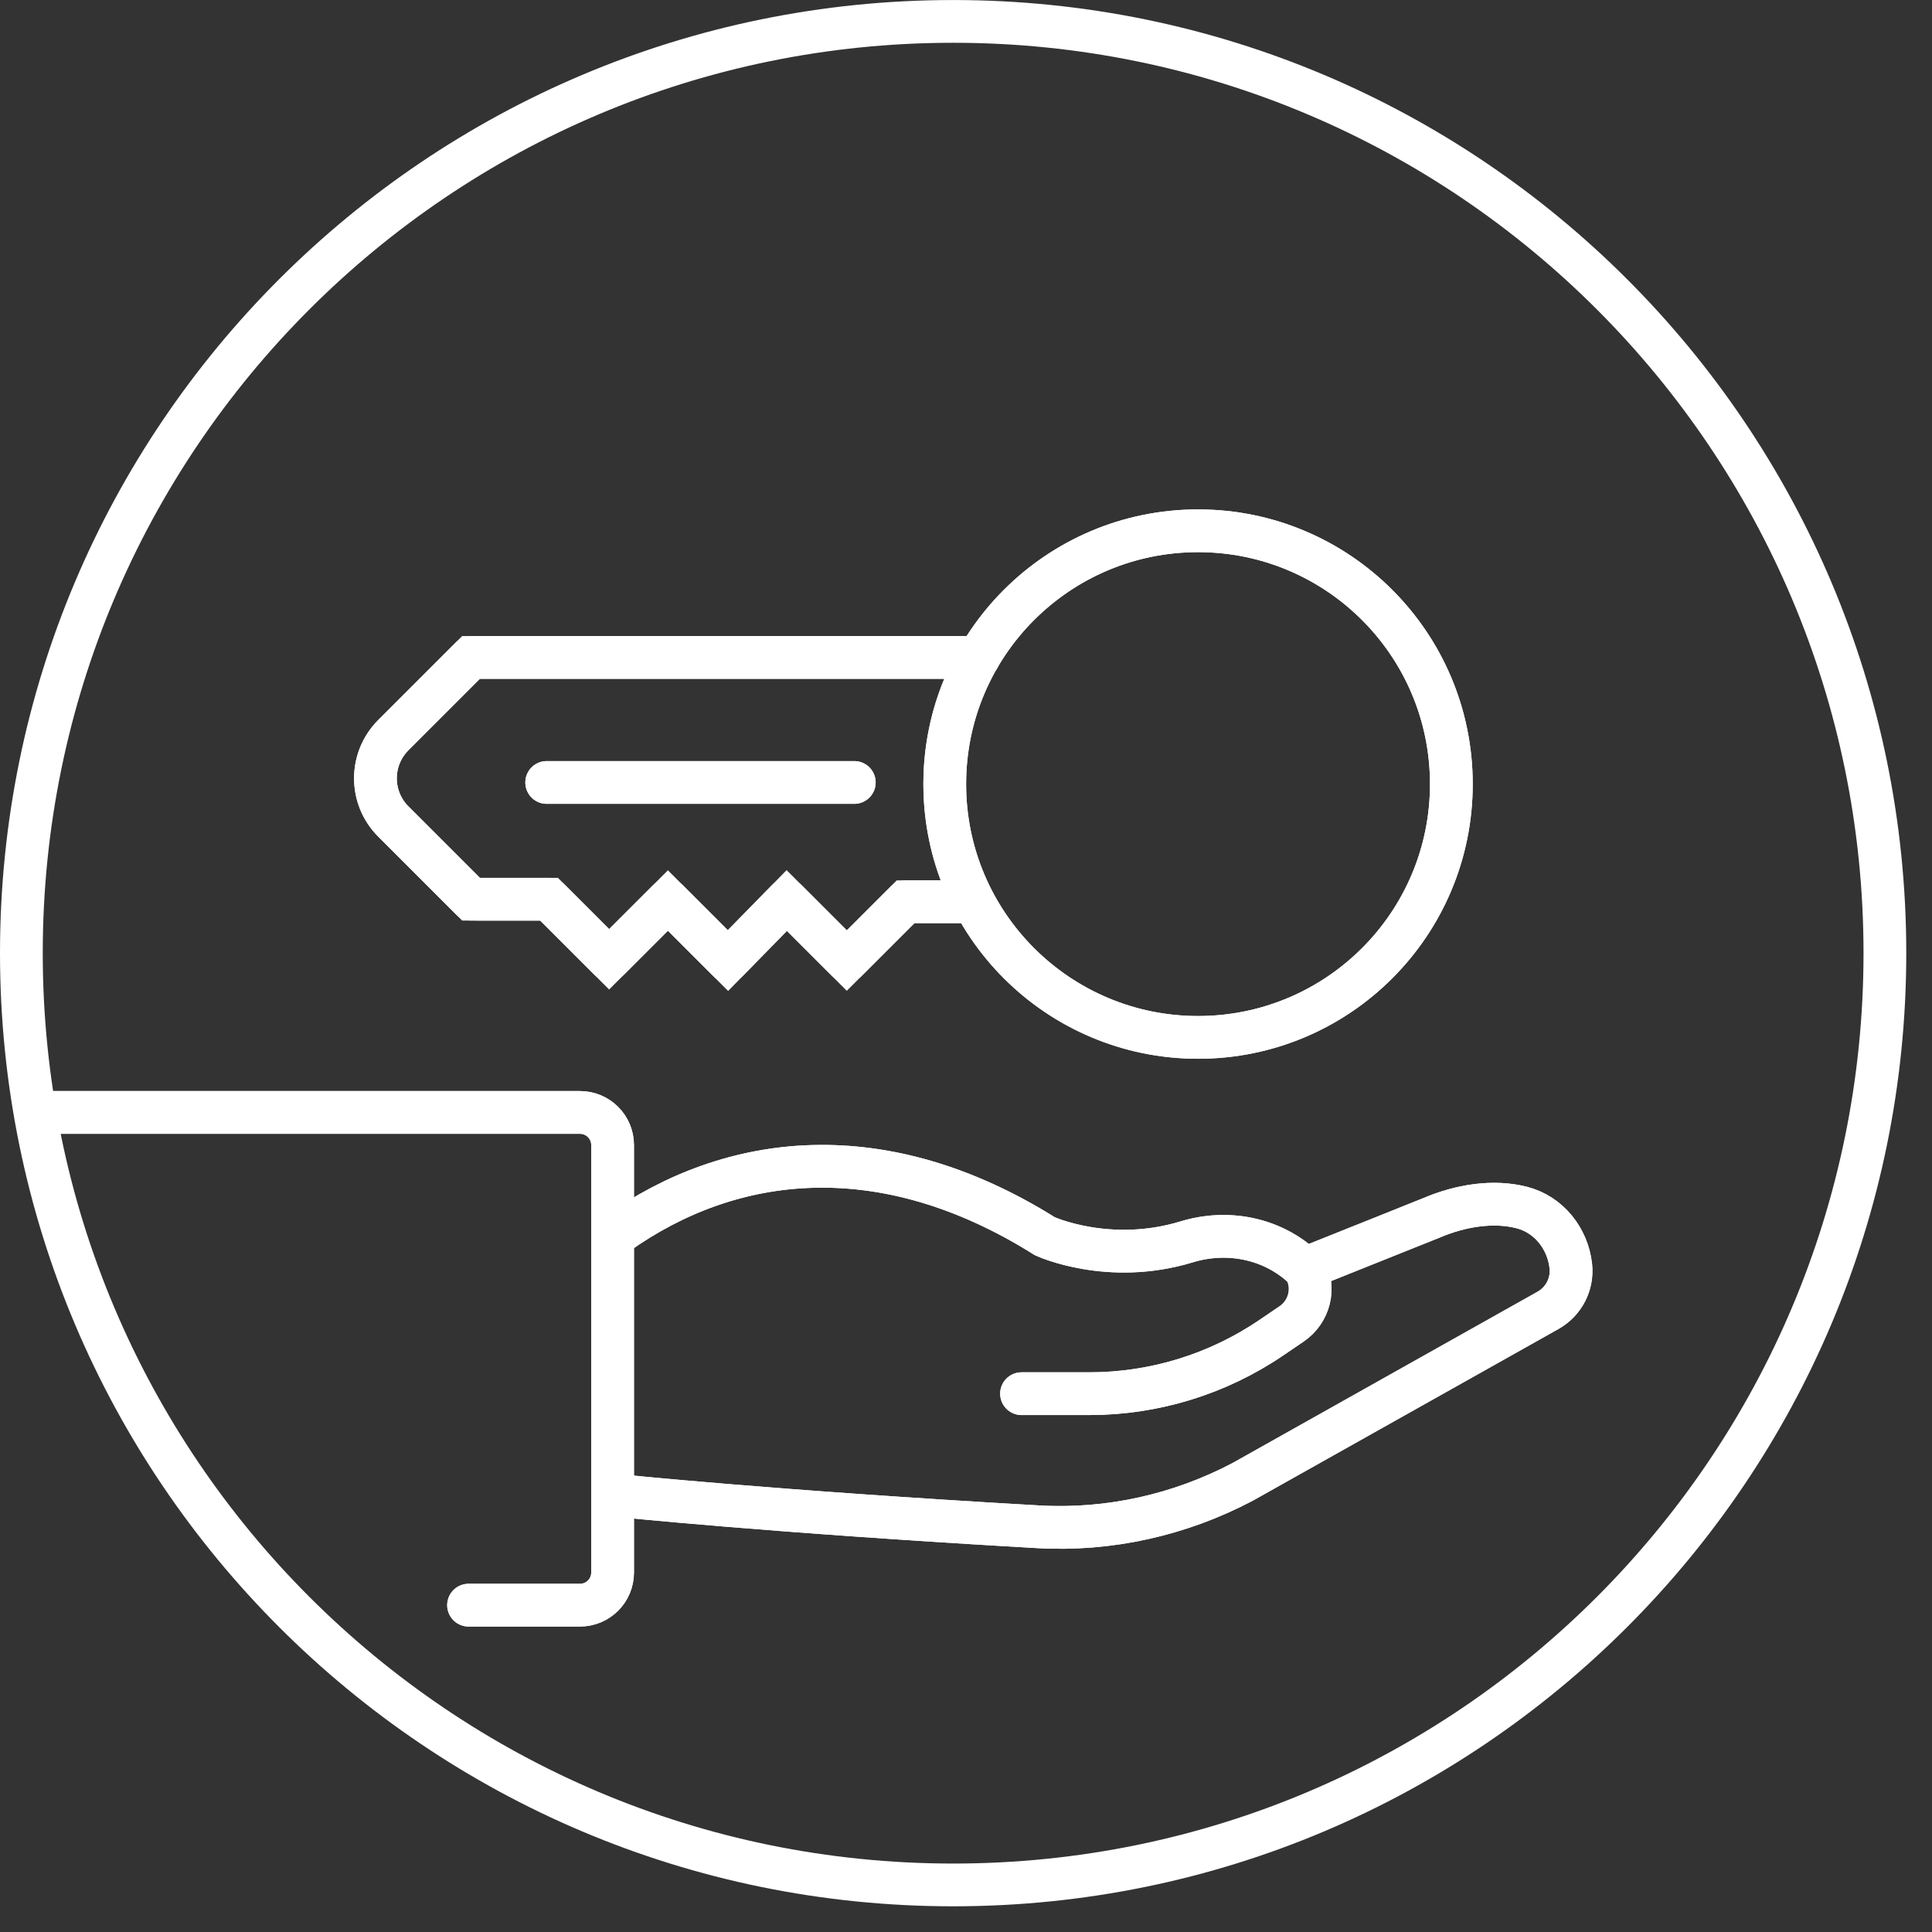 <?xml version="1.0" encoding="UTF-8"?> <svg xmlns="http://www.w3.org/2000/svg" width="63" height="63" viewBox="0 0 63 63"><rect x="0" y="0" width="63" height="63" fill="#333333" stroke="none"/><g fill="none" fill-rule="evenodd" stroke-linecap="round"><g stroke="#FFF" stroke-width="1.394"><g><path stroke-linejoin="round" d="M39.067 33.828c-4.562 0-8.26-3.698-8.26-8.26 0-4.562 3.698-8.26 8.26-8.26 4.562 0 8.26 3.698 8.26 8.26 0 4.562-3.698 8.26-8.26 8.26z" transform="translate(-551 -2697) translate(551 2697)"></path><path stroke-linejoin="round" d="M31.914 21.438H15.36l-2.534 2.534c-.778.778-.778 2.038 0 2.816l2.534 2.534 2.545.001 1.958 1.958 1.917-1.916 1.958 1.958 1.917-1.958 1.958 1.958 1.918-1.918h2.192M27.857 25.515L17.827 25.515" transform="translate(-551 -2697) translate(551 2697)"></path><path d="M39.067 33.828c-4.562 0-8.26-3.698-8.26-8.26 0-4.562 3.698-8.26 8.26-8.26 4.562 0 8.26 3.698 8.26 8.26 0 4.562-3.698 8.26-8.26 8.26z" transform="translate(-551 -2697) translate(551 2697)"></path><path d="M31.914 21.438H15.36l-2.534 2.534c-.778.778-.778 2.038 0 2.816l2.534 2.534 2.545.001 1.958 1.958 1.917-1.916 1.958 1.958 1.917-1.958 1.958 1.958 1.918-1.918h2.192M27.857 25.515L17.827 25.515" transform="translate(-551 -2697) translate(551 2697)"></path><path d="M61.464 31.08c0 16.782-13.603 30.385-30.383 30.385S.697 47.862.697 31.08C.697 14.3 14.3.698 31.081.698c16.78 0 30.383 13.603 30.383 30.383z" transform="translate(-551 -2697) translate(551 2697)"></path><path d="M33.311 45.446h2.213c2.112 0 4.176-.634 5.924-1.82l.668-.454c.587-.398.786-1.184.433-1.8l-.065-.061c-1.018-.941-2.465-1.22-3.79-.815-2.546.776-4.622-.184-4.622-.184-5.287-3.317-10.23-2.73-13.96-.073" transform="translate(-551 -2697) translate(551 2697)"></path><path d="M20.11 48.763s5.004.525 13.755 1.024c2.309.13 4.61-.386 6.656-1.465l9.959-5.594c.514-.29.807-.857.742-1.444-.098-.9-.72-1.681-1.594-1.907-.927-.24-2.002-.07-2.957.339l-3.822 1.53M1.7 36.275h17.213c.587 0 1.063.476 1.063 1.063v13.94c0 .589-.476 1.064-1.063 1.064h-3.634" transform="translate(-551 -2697) translate(551 2697)"></path><path d="M33.311 45.446h2.213c2.112 0 4.176-.634 5.924-1.82l.668-.454c.587-.398.786-1.184.433-1.8l-.065-.061c-1.018-.941-2.465-1.22-3.79-.815-2.546.776-4.622-.184-4.622-.184-5.287-3.317-10.23-2.73-13.96-.073" transform="translate(-551 -2697) translate(551 2697)"></path><path d="M20.11 48.763s5.004.525 13.755 1.024c2.309.13 4.61-.386 6.656-1.465l9.959-5.594c.514-.29.807-.857.742-1.444-.098-.9-.72-1.681-1.594-1.907-.927-.24-2.002-.07-2.957.339l-3.822 1.53M1.7 36.275h17.213c.587 0 1.063.476 1.063 1.063v13.94c0 .589-.476 1.064-1.063 1.064h-3.634" transform="translate(-551 -2697) translate(551 2697)"></path></g></g></g></svg> 